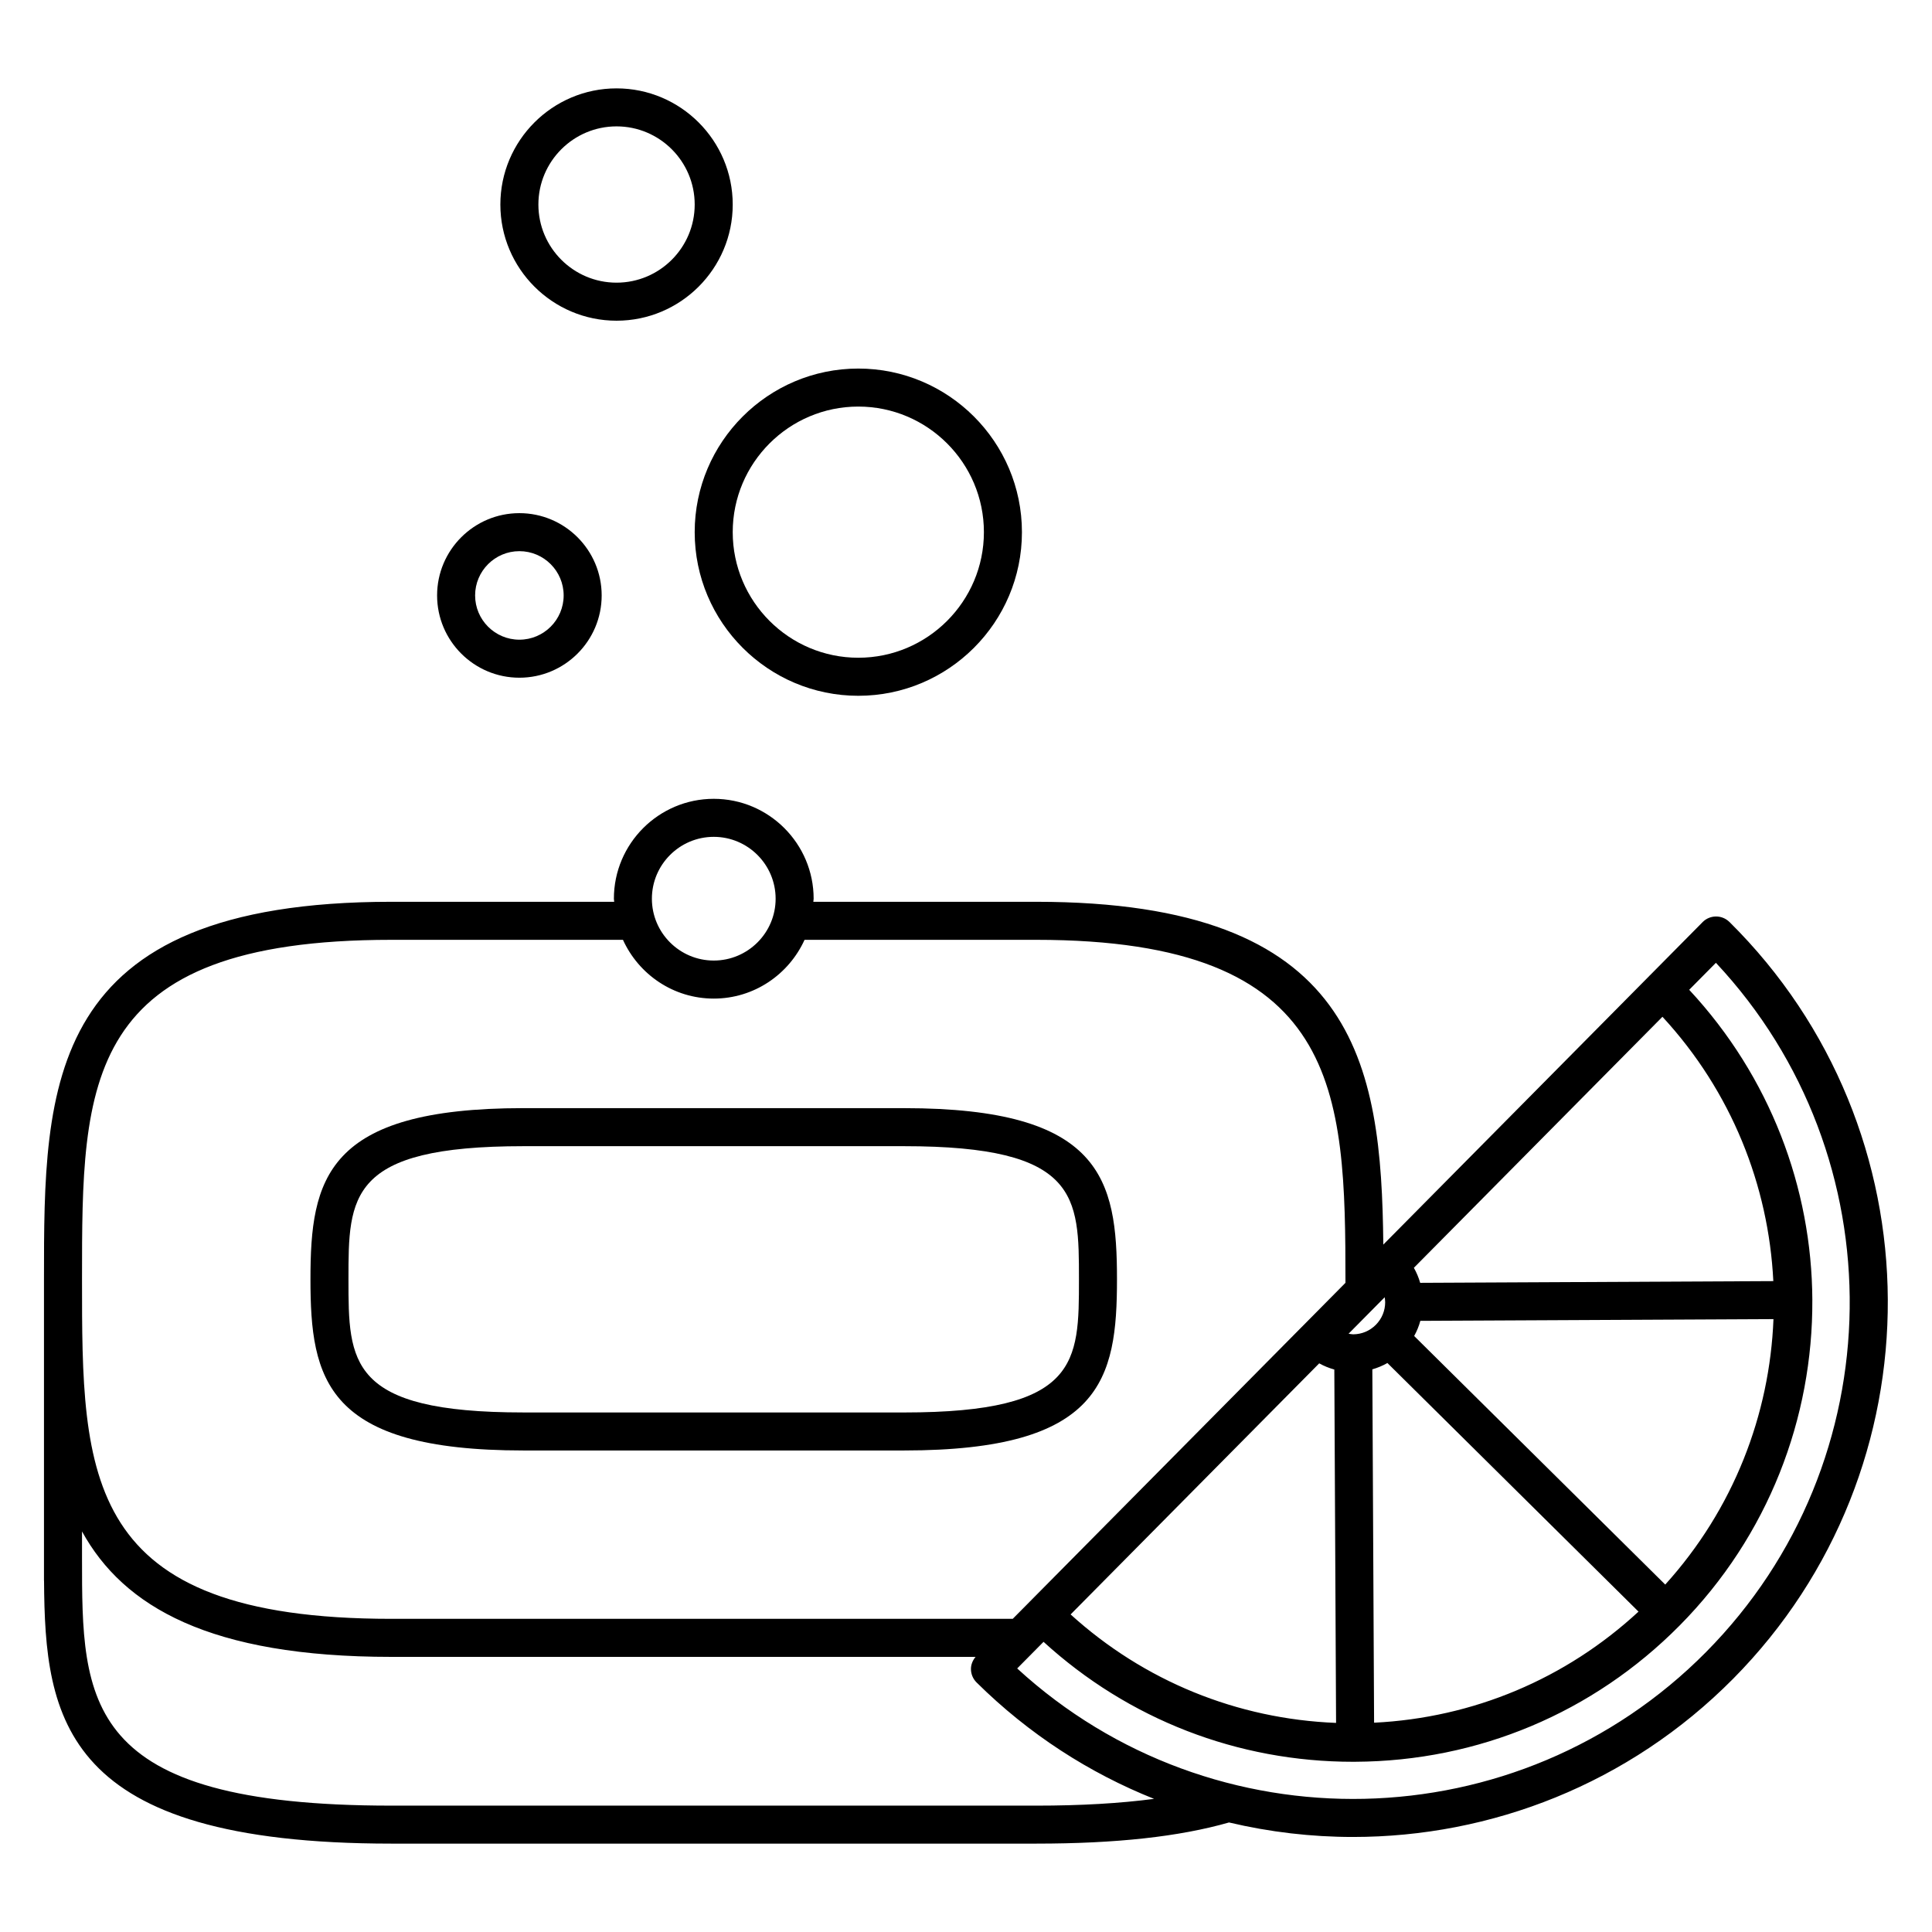 <?xml version="1.0" encoding="UTF-8"?>
<!-- Uploaded to: ICON Repo, www.iconrepo.com, Generator: ICON Repo Mixer Tools -->
<svg fill="#000000" width="800px" height="800px" version="1.1" viewBox="144 144 512 512" xmlns="http://www.w3.org/2000/svg">
 <g>
  <path d="m282.7 528.39h100.89c52.371 0 56.422-18.801 56.422-45.367 0-26.555-4.051-45.352-56.422-45.352l-100.89-0.004c-52.383 0-56.426 18.797-56.426 45.352 0 26.566 4.047 45.371 56.426 45.371zm0-80.641h100.89c46.344 0 46.344 13.281 46.344 35.277 0 22.008 0 35.293-46.344 35.293l-100.89-0.004c-46.352 0-46.352-13.285-46.352-35.293 0.004-22 0.004-35.273 46.352-35.273z"/>
  <path d="m281.64 323.6c12.027 0 21.809-9.777 21.809-21.805s-9.785-21.805-21.809-21.805c-12.02 0-21.805 9.777-21.805 21.805 0 12.023 9.781 21.805 21.805 21.805zm0-33.535c6.469 0 11.734 5.262 11.734 11.73s-5.262 11.73-11.734 11.73c-6.469 0-11.73-5.262-11.73-11.73s5.266-11.73 11.73-11.73z"/>
  <path d="m371.46 328.39c23.91 0 43.363-19.453 43.363-43.359s-19.453-43.359-43.363-43.359c-23.906 0-43.359 19.453-43.359 43.359 0.004 23.906 19.457 43.359 43.359 43.359zm0-76.645c18.355 0 33.285 14.934 33.285 33.281 0 18.348-14.934 33.281-33.285 33.281-18.355 0-33.281-14.934-33.281-33.281 0-18.348 14.934-33.281 33.281-33.281z"/>
  <path d="m307.39 228.99c16.977 0 30.789-13.809 30.789-30.781 0-16.977-13.816-30.789-30.789-30.789-16.973 0-30.789 13.816-30.789 30.789 0 16.965 13.816 30.781 30.789 30.781zm0-51.5c11.422 0 20.711 9.289 20.711 20.711s-9.289 20.707-20.711 20.707-20.711-9.289-20.711-20.707c0-11.422 9.293-20.711 20.711-20.711z"/>
  <path d="m602.32 388.34c-1.977-1.965-5.16-1.941-7.125 0.035-0.012 0.004-0.012 0.02-0.02 0.031l-13.992 14.133c-0.023 0.02-0.055 0.031-0.082 0.051-0.023 0.02-0.031 0.055-0.051 0.082l-70.457 71.156c-0.508-48.219-7.07-90.844-92.016-90.844h-59.035c0.004-0.277 0.082-0.535 0.082-0.812 0-14.594-11.875-26.477-26.469-26.477s-26.469 11.875-26.469 26.477c0 0.277 0.074 0.535 0.082 0.812h-59.047c-92.066 0-92.066 48.598-92.066 100.04v79.832c0 0.031 0.016 0.051 0.016 0.082 0.238 36.602 4.793 69.641 92.047 69.641h170.87c21.246 0 37.969-1.848 51.117-5.606 10.797 2.555 21.824 3.844 32.852 3.844 36.547 0 73.082-13.996 100.77-41.953 55-55.574 54.562-145.53-1-200.53zm-93.164 101.26 0.012-0.012 1.789-1.805c0.059 0.402 0.117 0.812 0.121 1.23 0 0.012-0.004 0.02-0.004 0.031 0 0.016 0.004 0.023 0.012 0.035 0 2.262-0.871 4.394-2.473 6.004-1.594 1.605-3.703 2.5-5.961 2.523-0.012 0-0.016-0.004-0.023-0.004h-0.023c-0.012 0-0.02 0.004-0.031 0.004-0.387-0.023-0.785-0.09-1.188-0.156zm-15.551 15.703c1.273 0.707 2.609 1.25 4.004 1.637l0.465 93.648c-26.258-1.039-50.879-11.094-70.352-28.746zm14.543 95.23-0.465-93.645c1.395-0.402 2.731-0.957 3.996-1.676l66.543 65.883c-19.297 17.844-43.82 28.148-70.074 29.438zm77.156-36.605-66.535-65.875c0.707-1.273 1.254-2.613 1.637-4.016l93.582-0.457c-1.004 25.332-10.559 50.316-28.684 70.348zm-64.941-79.965c-0.398-1.391-0.957-2.719-1.672-3.984l65.875-66.523c18.324 19.844 28.121 44.738 29.383 70.051zm-187.21-118.19c9.039 0 16.395 7.356 16.395 16.398 0 9.035-7.356 16.383-16.395 16.383-9.039 0-16.395-7.352-16.395-16.383 0-9.043 7.356-16.398 16.395-16.398zm-85.438 27.289h61.375c4.168 9.16 13.355 15.574 24.062 15.574s19.895-6.414 24.062-15.574h61.367c80.887 0 81.969 39.941 81.98 90.898l-11.105 11.219c-0.012 0.004-0.016 0.004-0.02 0.012-0.004 0.004-0.004 0.012-0.012 0.016l-72.559 73.277c-0.004 0.012-0.02 0.012-0.031 0.02-0.012 0.012-0.012 0.023-0.02 0.035l-4.43 4.469h-164.67c-81.98 0-81.98-37.742-81.98-89.98 0-52.23 0-89.965 81.98-89.965zm170.87 229.45h-170.87c-81.98 0-81.98-27.535-81.98-65.637v-7.031c10.977 19.98 33.922 33.246 81.98 33.246h154.82c-0.781 0.941-1.23 2.066-1.223 3.219 0.004 1.289 0.504 2.578 1.492 3.559 13.891 13.75 29.93 24.027 47.035 30.848-9.012 1.191-19.34 1.797-31.25 1.797zm177.57-40.734c-49.902 50.406-130.77 51.941-182.59 4.379l6.984-7.055c22.5 20.535 51.395 31.789 82.004 31.789 0.207 0 0.414 0 0.621-0.004 32.531-0.156 63.051-12.977 85.941-36.102 23.617-23.855 35.328-55.098 35.172-86.273 0 0 0.004-0.004 0.004-0.012v-0.004c-0.145-29.605-11.125-59.07-32.637-82.191l7.082-7.152c48.062 51.336 47.328 132.2-2.578 182.62z"/>
 </g>
</svg>